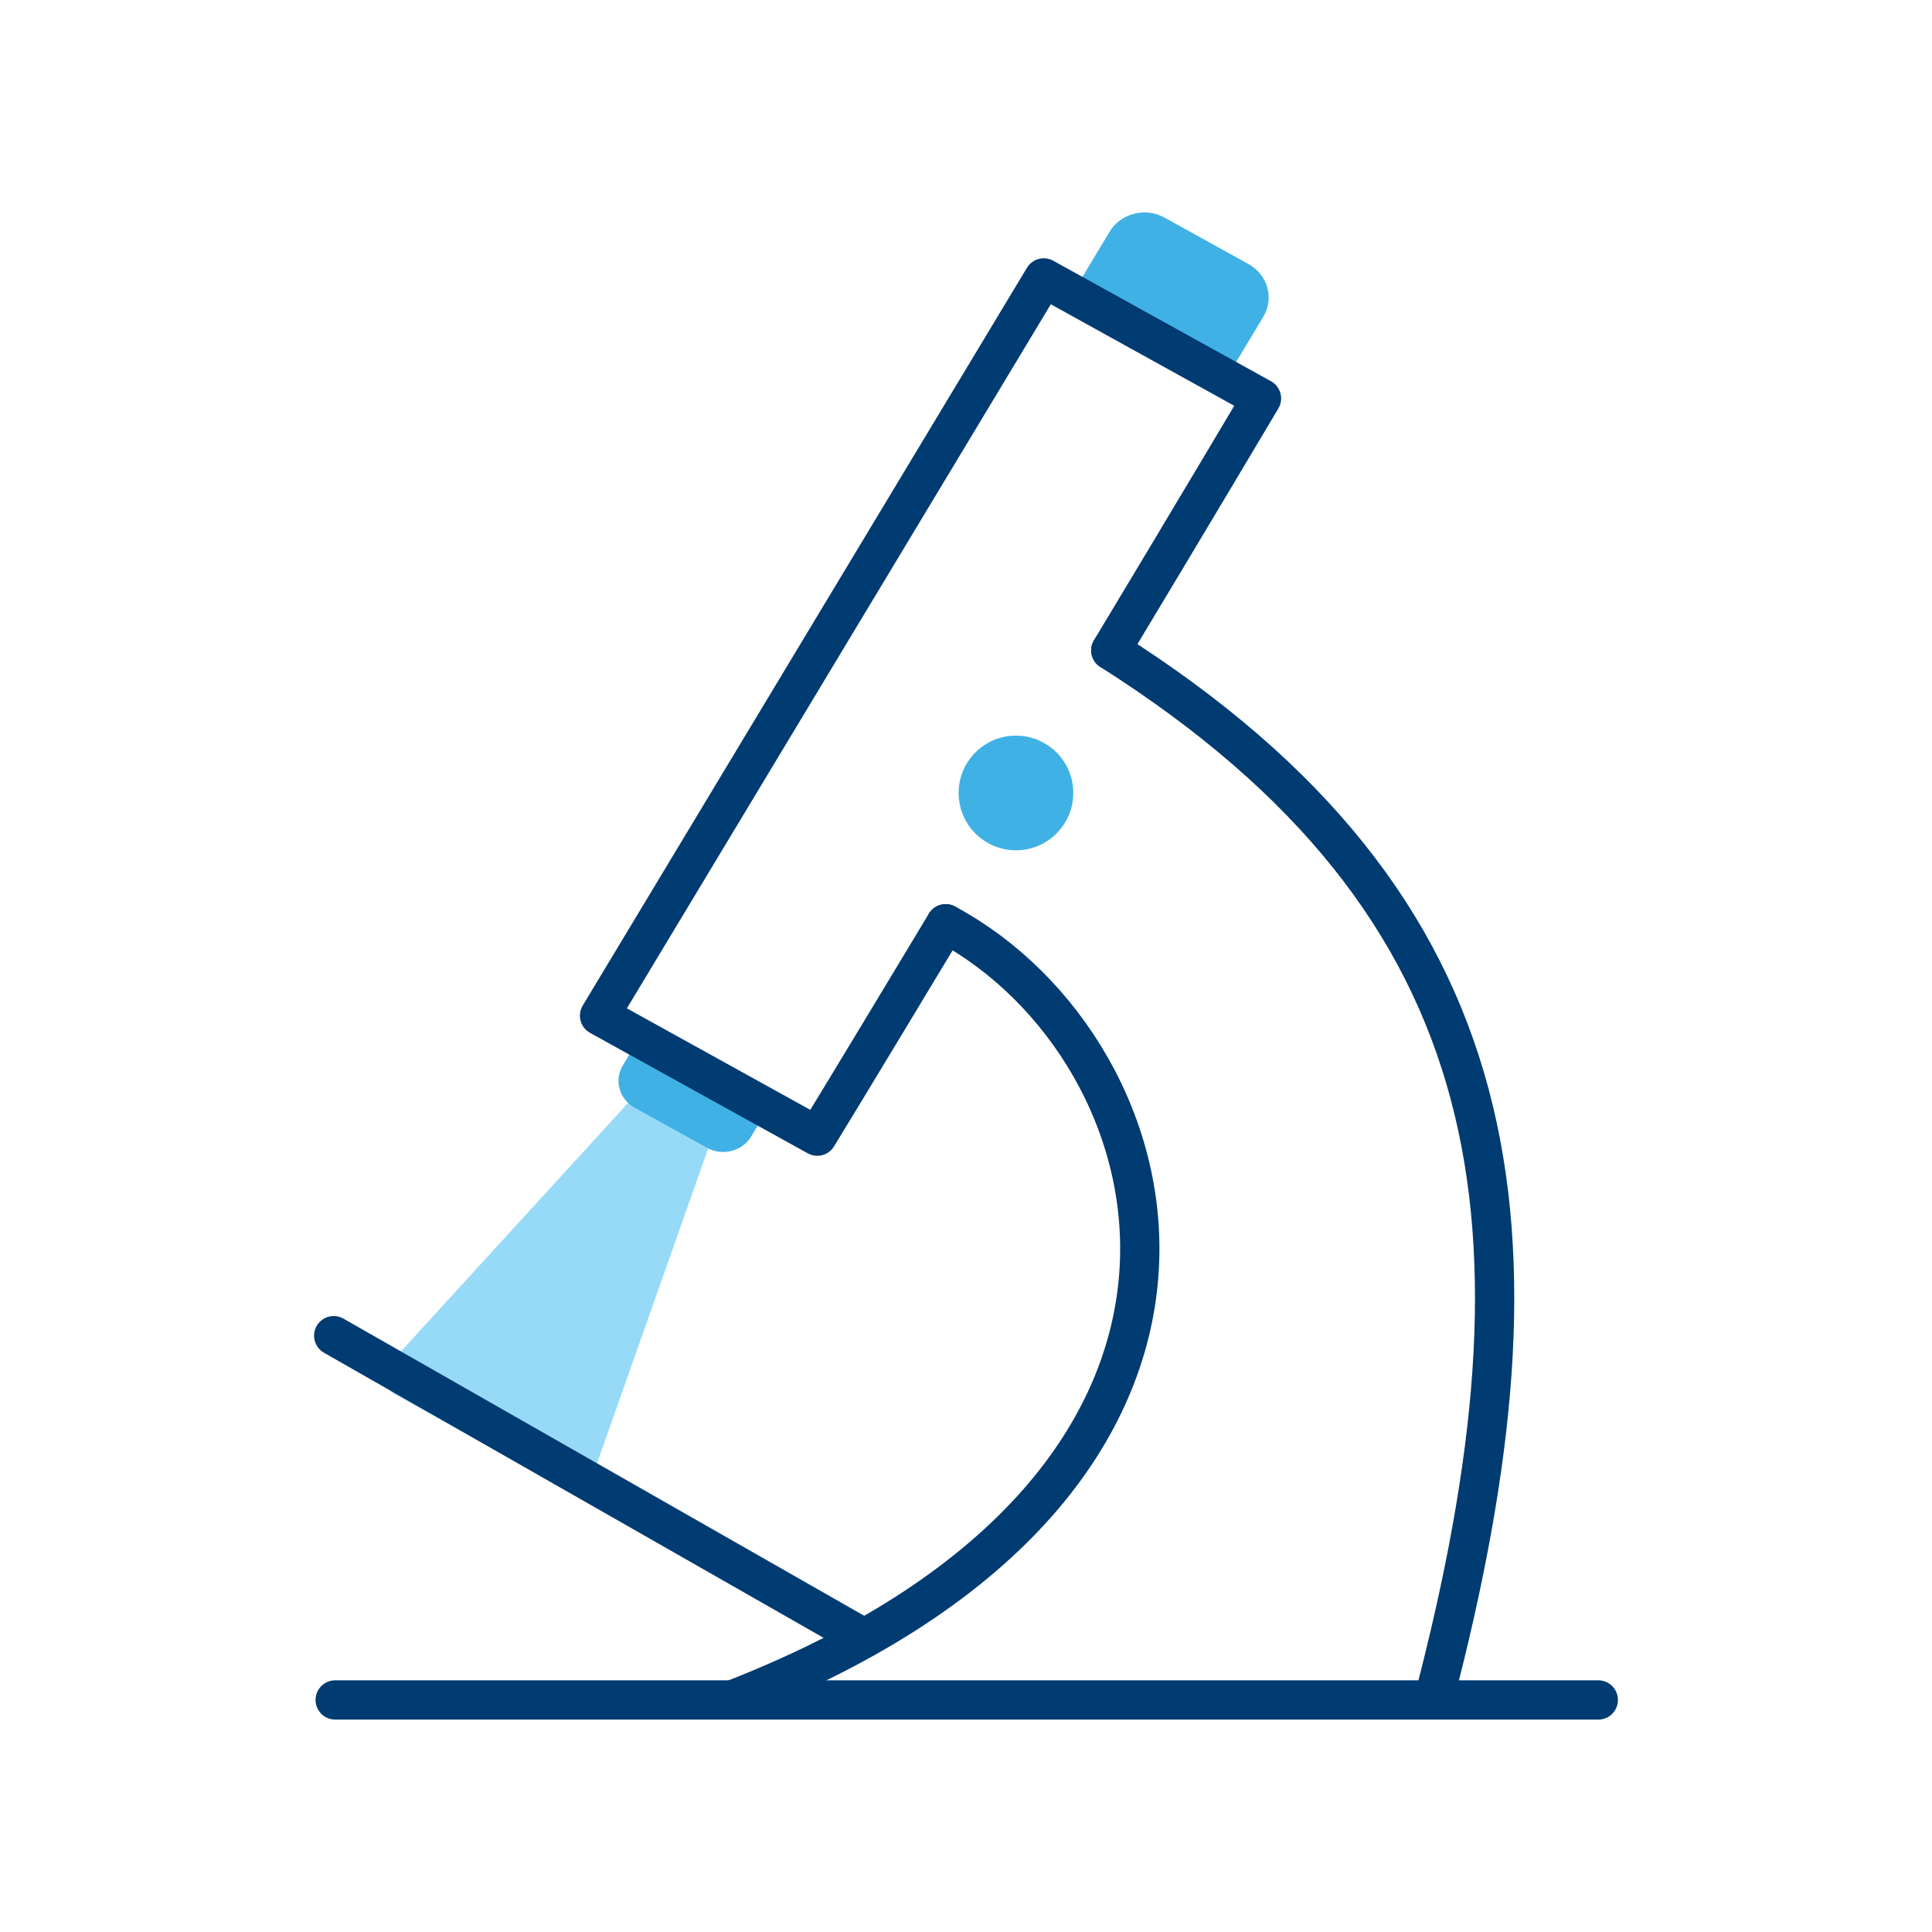 <?xml version="1.0" encoding="UTF-8"?><svg id="Layer_1" xmlns="http://www.w3.org/2000/svg" viewBox="0 0 275 275"><defs><style>.cls-1{fill:none;stroke:#003b71;}.cls-1,.cls-2{stroke-linecap:round;stroke-linejoin:round;stroke-width:5.59px;}.cls-3{fill:#40b1e5;}.cls-2{fill:#97daf8;stroke:#97daf8;}</style></defs><polygon class="cls-2" points="97.99 151.73 57.53 196 81.64 209.34 101.32 153.62 97.99 151.73"/><path class="cls-3" d="M100.64,163.38l-10.31-5.71c-2.19-1.21-2.95-3.92-1.68-6.02l1.27-2.12c1.26-2.1,4.09-2.83,6.28-1.61l10.31,5.71c2.19,1.21,2.95,3.92,1.68,6.02l-1.27,2.12c-1.26,2.1-4.09,2.83-6.28,1.61Z"/><line class="cls-1" x1="47.5" y1="190.12" x2="122.98" y2="233.19"/><path class="cls-3" d="M179.82,45.08c1.57-2.61.63-5.97-2.09-7.48l-11.98-6.63c-2.72-1.51-6.23-.6-7.8,2l-5.31,8.83,21.88,12.1,5.31-8.82Z"/><line class="cls-1" x1="47.71" y1="241.97" x2="227.5" y2="241.97"/><path class="cls-1" d="M158.11,92.57c10.96-18.2,21.45-35.86,21.45-35.86l-30.99-17.15-63.23,105.01,30.99,17.15s5.28-8.63,18.28-30.23"/><path class="cls-1" d="M134.62,131.49c33.34,17.86,49.94,79.09-30.12,110.38"/><path class="cls-1" d="M158.11,92.57c57.34,36.36,63.53,82.2,45.96,149.39"/><circle class="cls-3" cx="144.61" cy="112.87" r="8.16"/></svg>